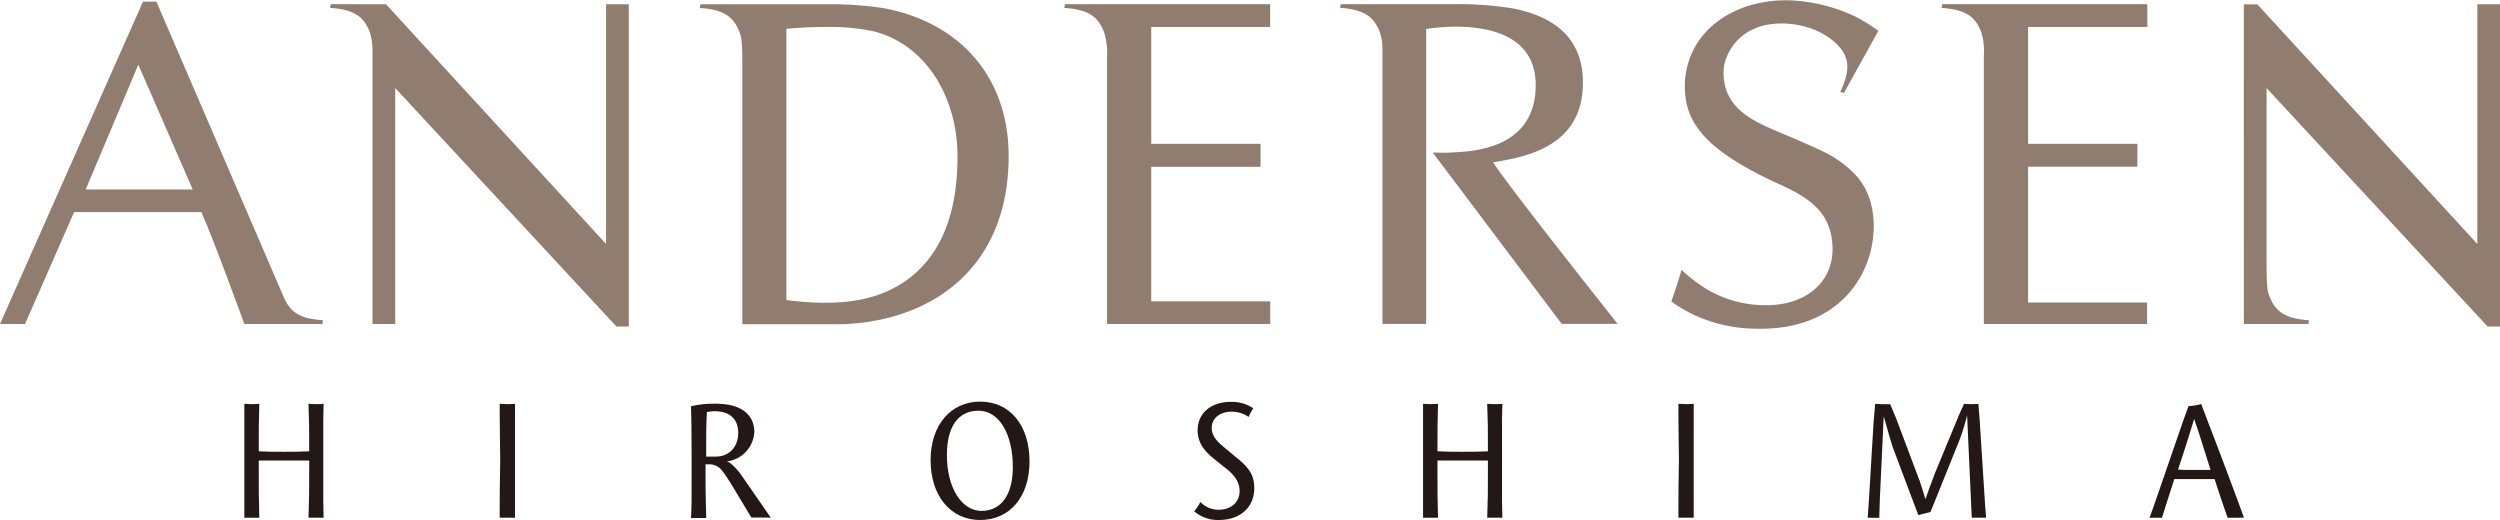 <svg xmlns="http://www.w3.org/2000/svg" viewBox="0 0 536.22 111.5" width="2235" height="465"><defs><style>.cls-1{fill:#907d6f;}.cls-2{fill:#231815;}</style></defs><g id="レイヤー_2" data-name="レイヤー 2"><g id="DATA"><path class="cls-1" d="M402.88,6.59l-7.39,13.33-.77-.25c1.86-3.94,2-6.43.44-8.84-2-2.82-6.39-5.61-12.41-5.81-9.65-.34-12.94,6.62-13.06,10.1C369.42,23,375.88,25.86,380.87,28c10.67,4.54,12.53,5.31,15.9,8.3,4.44,3.83,5.25,9.13,5.11,12.9-.36,10.32-8,21.9-25.67,21.26a31.68,31.68,0,0,1-13.11-3.07,32.2,32.2,0,0,1-4.62-2.75c1.21-3.36,2.19-6.79,2.19-6.79a32.61,32.61,0,0,0,5.67,4.3A24.5,24.5,0,0,0,378,65.42c9.26.33,15.06-4.9,15.06-12,0-8-5.28-11.2-11.83-14.12-15.6-7.19-19.85-13.15-19.85-20.73,0-11.6,10.34-18.95,22.72-18.52A36.31,36.31,0,0,1,397.91,3.5,35.25,35.25,0,0,1,402.88,6.59Z"/><path class="cls-1" d="M189.73,1.75A75.32,75.32,0,0,0,177,.89H150.25l-.15.79c5.1.34,7.29,1.82,8.57,5.34.39,1.08.55,2.54.55,5.77V69.5H176c3.17,0,4.3,0,5.06,0,18.82-.83,35.28-12,35.28-36.05C216.35,17,206.43,5,189.73,1.75Zm4.6,58.41c-6.72,4.75-14.54,4.75-17.94,4.75a62.77,62.77,0,0,1-7.72-.59V6.14c3.16-.29,6-.39,9.52-.39a43.29,43.29,0,0,1,9.07.91c11.3,2.76,18.11,14.19,18.11,26.76C205.38,42.53,203.51,53.65,194.33,60.16Z"/><path class="cls-1" d="M307.3,32.68c1.05,0,2.35.12,3.88,0,4.47-.2,18.21-.63,18.21-14.47,0-10.54-9.86-12.52-17.12-12.52a42,42,0,0,0-6.37.5V69.45h-9.38V10.93A12.06,12.06,0,0,0,296,7c-1.29-3.52-3.48-5-8.57-5.34l.15-.79h24.38a71.81,71.81,0,0,1,12.69.93c9.84,2,14.87,7.24,14.87,15.9,0,14.23-13.19,16-19.27,17.1,3.68,5.67,26.71,34.63,26.71,34.63h-12Z"/><path class="cls-1" d="M435,30.81h23.44v4.91H435V64.86h25.52v4.6H425.51V11.86A13.61,13.61,0,0,0,425,7c-1.28-3.53-3.48-5-8.57-5.34l.15-.79h44V5.74H435Z"/><path class="cls-1" d="M481.27.9h2.9l47.19,51.41V.89h4.86V70h-2.66L486.15,18.86V56.65c0,4.45.15,5.59.54,6.67,1.29,3.53,3.47,5,8.57,5.34l-.15.8H481.28Z"/><path class="cls-1" d="M79.91.88h2.88L130,52.31V.89h4.87V70h-2.66L84.77,18.85V69.46H79.9V11.39A14.73,14.73,0,0,0,79.37,7c-1.29-3.53-3.48-5-8.58-5.34l.15-.8Z"/><path class="cls-1" d="M61.24,64.5c-.2-.38-.43-.9-.54-1.17-1.47-3.4-27.15-63-27.15-63H30.67L0,69.46H5.37l10.53-24H43.19c2.48,5.46,9.22,24,9.22,24H69.13l.15-.8C64.9,68.37,62.72,67.33,61.24,64.5ZM18.38,40.61,29.67,13.84,41.34,40.61Z"/><path class="cls-1" d="M246.93,30.81l23.44,0v4.93H246.93V64.6h25.52v4.86h-35V12.08A15.06,15.06,0,0,0,236.85,7c-1.28-3.52-3.47-5-8.57-5.34l.15-.79h44V5.74H246.93Z"/><path class="cls-2" d="M67.79,111c-.55,0-.85,0-1.62,0,.15-4.17.15-5.27.15-10.8V98.75l-1.15,0H56.65l-1.15,0v1.47c0,5.53,0,6.63.12,10.8-.74,0-1,0-1.59,0s-.85,0-1.62,0l0-3.54V90.05l0-3.47c.63,0,.92.07,1.36.07.63,0,.93,0,1.85-.07-.12,4.13-.12,5.24-.12,10.19,2.44.1,3.4.1,5.39.1s3,0,5.43-.1c0-5,0-6.06-.15-10.19,1,.07,1.22.07,1.88.07.44,0,.74,0,1.36-.07l-.07,3.47v17.43l.07,3.54C68.64,111,68.34,111,67.79,111Z"/><path class="cls-2" d="M108.73,111c-.33,0-.88,0-1.55,0v-2.21c0-5.42.11-8.8.11-10.46,0-1.92-.11-5.2-.11-9.86V86.58c.67,0,1.22.07,1.55.07s1,0,1.73-.07l0,1.91c0,2.55,0,5.76,0,9.67,0,4.08,0,7.71,0,10.65l0,2.21C109.69,111,109.13,111,108.73,111Z"/><path class="cls-2" d="M158.34,92.81c0,3.07-2,5.09-4.8,5.09h-2.07V94.63c0-2,0-3.14.15-6.28a9.42,9.42,0,0,1,1.65-.18C156.49,88.17,158.34,89.83,158.34,92.81Zm7,18.21L159,101.87a11.94,11.94,0,0,0-2.47-2.64,1.76,1.76,0,0,0-.74-.29,6.68,6.68,0,0,0,6-6.31c0-3.47-2.48-5.68-6.83-6a15.91,15.91,0,0,0-1.85-.07,19.85,19.85,0,0,0-4.88.55c0,.51,0,.93,0,1.18.08,1.07.08,4.18.11,9.29,0,1.56,0,3,0,4.49,0,3.85,0,6.42-.07,7.79,0,.07,0,.48-.08,1.21.7,0,1,0,1.48,0s1,0,1.81,0c-.11-4.42-.15-5.57-.15-10.4V99.56h.73a3.36,3.36,0,0,1,2,.59c.53.33,1,.88,2.37,3a4.52,4.52,0,0,0,.33.51l4.39,7.31c.67,0,.92,0,1.41,0h2Z"/><path class="cls-2" d="M217.24,100.19c0,5.82-2.44,9.36-6.72,9.36s-7.42-5-7.42-11.94c0-6.16,2.4-9.55,6.79-9.55S217.24,93,217.24,100.19Zm3.58-1.25c0-7.78-4.24-12.83-10.56-12.83s-10.66,5-10.66,12.57,4.24,12.82,10.62,12.82S220.82,106.53,220.82,98.94Z"/><path class="cls-2" d="M261.42,111.5a7.72,7.72,0,0,1-5.28-1.87,10.13,10.13,0,0,0,1.33-2,5.32,5.32,0,0,0,3.88,1.67c2.72,0,4.53-1.6,4.53-4,0-1.85-1-3.48-3.36-5.2l-2.1-1.69c-2.51-2-3.54-3.83-3.54-6.17,0-3.65,2.87-6.08,7.15-6.08a8.32,8.32,0,0,1,4.76,1.36l-.14.27a15.07,15.07,0,0,0-.85,1.61,6.24,6.24,0,0,0-3.62-1.13c-2.5,0-4.28,1.4-4.28,3.45,0,1.45.74,2.6,2.44,4l.22.19,2,1.66.19.18c3.24,2.49,4.27,4.19,4.27,6.89C269.05,108.77,266,111.5,261.42,111.5Z"/><path class="cls-2" d="M320.61,111c-.55,0-.84,0-1.62,0,.15-4.17.15-5.27.15-10.8V98.75l-1.14,0h-8.52l-1.16,0v1.47c0,5.53,0,6.63.12,10.8-.73,0-1,0-1.58,0s-.85,0-1.63,0l0-3.54V90.05l0-3.47c.63,0,.93.07,1.37.07.62,0,.92,0,1.84-.07-.12,4.13-.12,5.24-.12,10.19,2.44.1,3.4.1,5.4.1s3,0,5.42-.1c0-5,0-6.06-.15-10.19,1,.07,1.22.07,1.88.07.45,0,.74,0,1.37-.07l-.08,3.47v17.43l.08,3.54C321.46,111,321.17,111,320.61,111Z"/><path class="cls-2" d="M361.56,111c-.34,0-.89,0-1.56,0v-2.21c0-5.42.11-8.8.11-10.46,0-1.92-.11-5.2-.11-9.86V86.58c.67,0,1.22.07,1.56.07s1,0,1.72-.07l0,1.91c0,2.55,0,5.76,0,9.67,0,4.08,0,7.71,0,10.65l0,2.21C362.52,111,362,111,361.56,111Z"/><path class="cls-2" d="M424.36,111c-.56,0-.82,0-1.44,0l-1-21.94a45.26,45.26,0,0,1-2.17,6.64l-.41,1-5.27,13.08-2.62.66-5.09-13.51c-.48-1.27-.71-2-1.52-4.84-.17-.63-.43-1.56-.81-2.8l-.82,17.61-.13,4.13h-.3c-.41,0-.81,0-1.18,0a9.89,9.89,0,0,0-1,0l.27-3.9,1-16.74.34-3.8c.62,0,.88.07,1.44.07s.88,0,1.37,0l.4,0,.32.74.63,1.55.26.58,4.58,12.17c.26.74.44,1.18.51,1.33.29.88.74,2.25,1.26,4,1-2.8,1.55-4.25,2-5.46L420,89.42c0-.07.07-.22.19-.44.44-1,.66-1.51.73-1.62a7.85,7.85,0,0,1,.37-.78,13.5,13.5,0,0,0,1.62.07,12.51,12.51,0,0,0,1.43-.07l.26,3.29,1.18,18.42L426,111C425.21,111,424.87,111,424.36,111Z"/><path class="cls-2" d="M474.14,100.77l-.95,0c-1,0-1.8,0-2.79,0-1.25,0-1.8,0-3.24-.08,1.8-5.42,2.16-6.63,3.46-10.87L471.69,93ZM481.3,111l-1.25-3.43c-4.39-11.82-5.2-13.78-7.92-20.94a12.94,12.94,0,0,1-2.72.45l-1.15,3.17-6.21,18-1,2.77c.56,0,.78,0,1.15,0s.67,0,1.52,0c1-3.17,1.25-4,2.65-8.3H475c1.41,4.32,1.71,5.21,2.81,8.3.7,0,1,0,1.55,0S480.35,111,481.3,111Z"/></g></g></svg>
